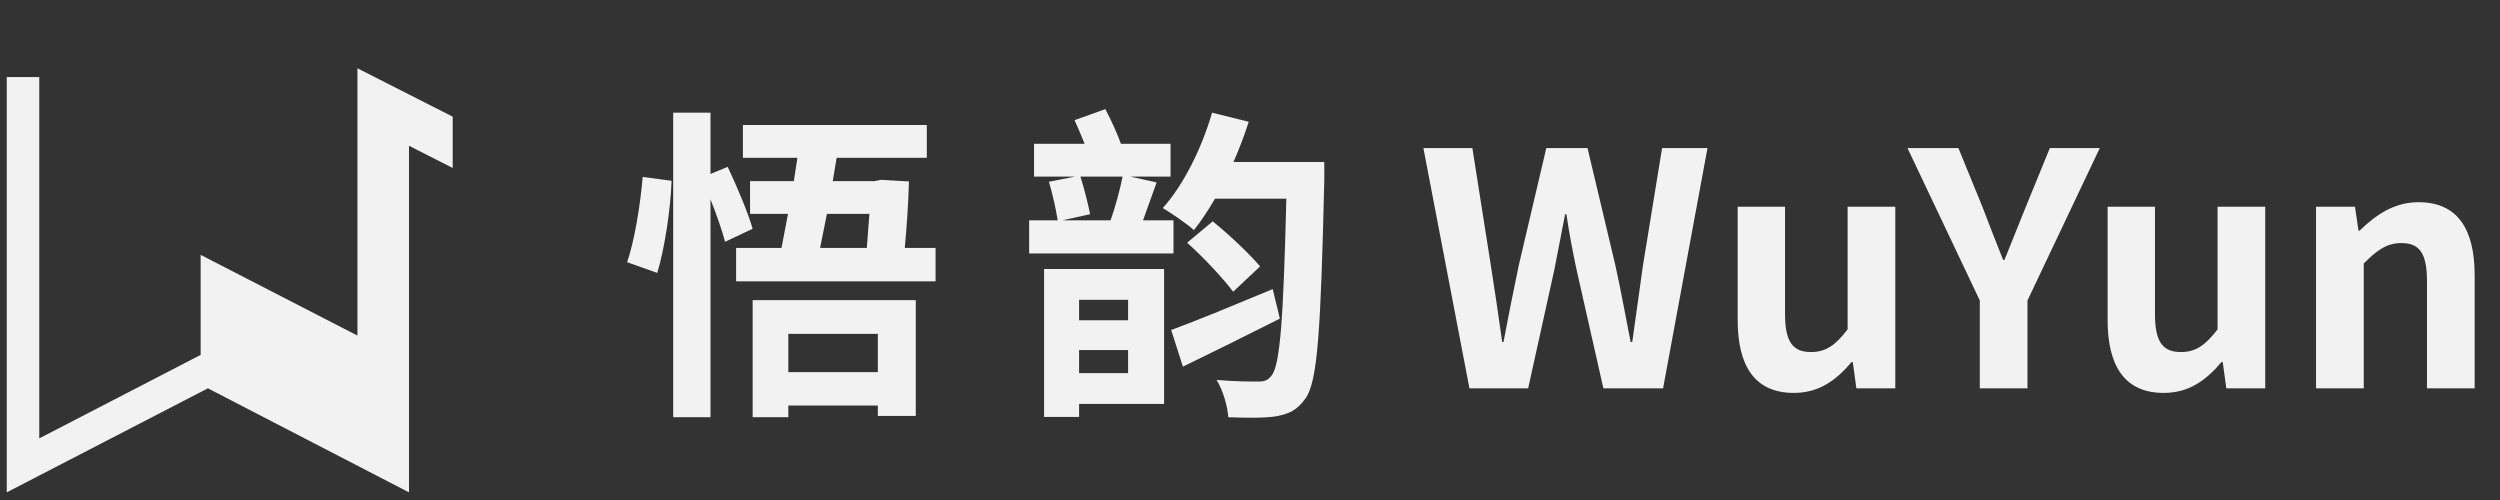 <svg width="185" height="37" viewBox="0 0 185 37" fill="none" xmlns="http://www.w3.org/2000/svg">
<rect x="0" y="0" width="185" height="37" fill="#333333" stroke="none"/>
<path d="M33 8.94L26.951 5.868V6.201V8.544V25.653L15.347 19.68V26.566L2.406 33.261V6.201H1V35.613L15.383 28.172L29.765 35.613V34.23V9.972L33 11.616V8.94Z" fill="#F2F2F2" stroke="#F2F2F2" stroke-miterlimit="10"/>
<path d="M47.56 13.091C47.392 15.107 46.96 17.795 46.408 19.403L48.64 20.195C49.192 18.347 49.624 15.467 49.696 13.379L47.56 13.091ZM55.696 22.211V30.875H58.336V30.011H64.96V30.779H67.768V22.211H55.696ZM58.336 27.539V24.707H64.96V27.539H58.336ZM55.504 13.403V15.827H58.312L57.832 18.347H54.472V20.819H69.232V18.347H66.952C67.096 16.835 67.216 15.107 67.264 13.427L65.2 13.307L64.72 13.403H61.624L61.912 11.675H68.584V9.251H54.976V11.675H59.008L58.744 13.403H55.504ZM60.688 18.347L61.192 15.827H64.336L64.144 18.347H60.688ZM49.816 8.339V30.875H52.576V14.747C53.032 15.899 53.44 17.075 53.656 17.891L55.696 16.931C55.36 15.755 54.544 13.811 53.848 12.347L52.576 12.875V8.339H49.816ZM87.846 17.963C89.07 19.043 90.534 20.627 91.254 21.587L93.246 19.715C92.478 18.803 91.013 17.411 89.742 16.379L87.846 17.963ZM86.669 24.419L87.534 27.131C89.621 26.123 92.237 24.827 94.71 23.579L94.181 21.395C91.397 22.547 88.517 23.747 86.669 24.419ZM89.694 8.339C88.925 10.979 87.582 13.691 86.046 15.395C86.694 15.779 87.846 16.571 88.35 17.027C88.877 16.379 89.406 15.563 89.909 14.699H95.189C94.974 23.507 94.734 27.059 94.085 27.803C93.822 28.139 93.582 28.235 93.126 28.235C92.573 28.235 91.374 28.235 90.029 28.115C90.51 28.883 90.846 30.107 90.894 30.875C92.213 30.923 93.582 30.947 94.445 30.803C95.358 30.635 95.981 30.371 96.606 29.483C97.517 28.235 97.734 24.371 97.998 13.331C97.998 12.971 97.998 11.987 97.998 11.987H91.278C91.71 11.003 92.094 9.995 92.406 9.011L89.694 8.339ZM83.478 25.907V27.611H79.853V25.907H83.478ZM83.478 23.699H79.853V22.187H83.478V23.699ZM79.95 13.067H83.07C82.877 14.051 82.517 15.371 82.181 16.307H78.606L80.669 15.851C80.525 15.131 80.237 13.955 79.95 13.067ZM79.517 8.891C79.757 9.419 80.022 10.043 80.261 10.643H76.517V13.067H79.566L77.621 13.451C77.885 14.339 78.15 15.515 78.269 16.307H76.157V18.755H86.838V16.307H84.582L85.59 13.499L83.645 13.067H86.621V10.643H82.95C82.662 9.827 82.206 8.867 81.797 8.075L79.517 8.891ZM77.261 19.907V30.851H79.853V29.891H86.141V19.907H77.261ZM108.739 28.739H113.083L115.027 19.931C115.291 18.563 115.555 17.195 115.819 15.851H115.915C116.107 17.195 116.371 18.563 116.659 19.931L118.651 28.739H123.067L126.355 10.955H122.995L121.579 19.643C121.315 21.491 121.051 23.387 120.787 25.307H120.667C120.283 23.387 119.947 21.467 119.539 19.643L117.475 10.955H114.427L112.387 19.643C112.003 21.491 111.619 23.387 111.259 25.307H111.163C110.899 23.387 110.611 21.515 110.323 19.643L108.955 10.955H105.331L108.739 28.739ZM132.74 29.075C134.588 29.075 135.86 28.163 137.012 26.795H137.108L137.372 28.739H140.252V15.299H136.724V24.371C135.812 25.571 135.092 26.051 134.012 26.051C132.692 26.051 132.092 25.331 132.092 23.243V15.299H128.588V23.675C128.588 27.059 129.836 29.075 132.74 29.075ZM146.505 28.739H150.033V22.235L155.385 10.955H151.689L149.913 15.299C149.385 16.619 148.881 17.867 148.329 19.235H148.233C147.681 17.867 147.201 16.619 146.697 15.299L144.921 10.955H141.153L146.505 22.235V28.739ZM160.115 29.075C161.963 29.075 163.235 28.163 164.387 26.795H164.483L164.747 28.739H167.627V15.299H164.099V24.371C163.187 25.571 162.467 26.051 161.387 26.051C160.067 26.051 159.467 25.331 159.467 23.243V15.299H155.963V23.675C155.963 27.059 157.211 29.075 160.115 29.075ZM171.388 28.739H174.916V19.499C175.9 18.515 176.62 17.987 177.7 17.987C179.02 17.987 179.596 18.707 179.596 20.795V28.739H183.124V20.363C183.124 16.979 181.876 14.963 178.972 14.963C177.148 14.963 175.78 15.923 174.604 17.075H174.532L174.268 15.299H171.388V28.739Z" fill="#F2F2F2"/>
</svg>
